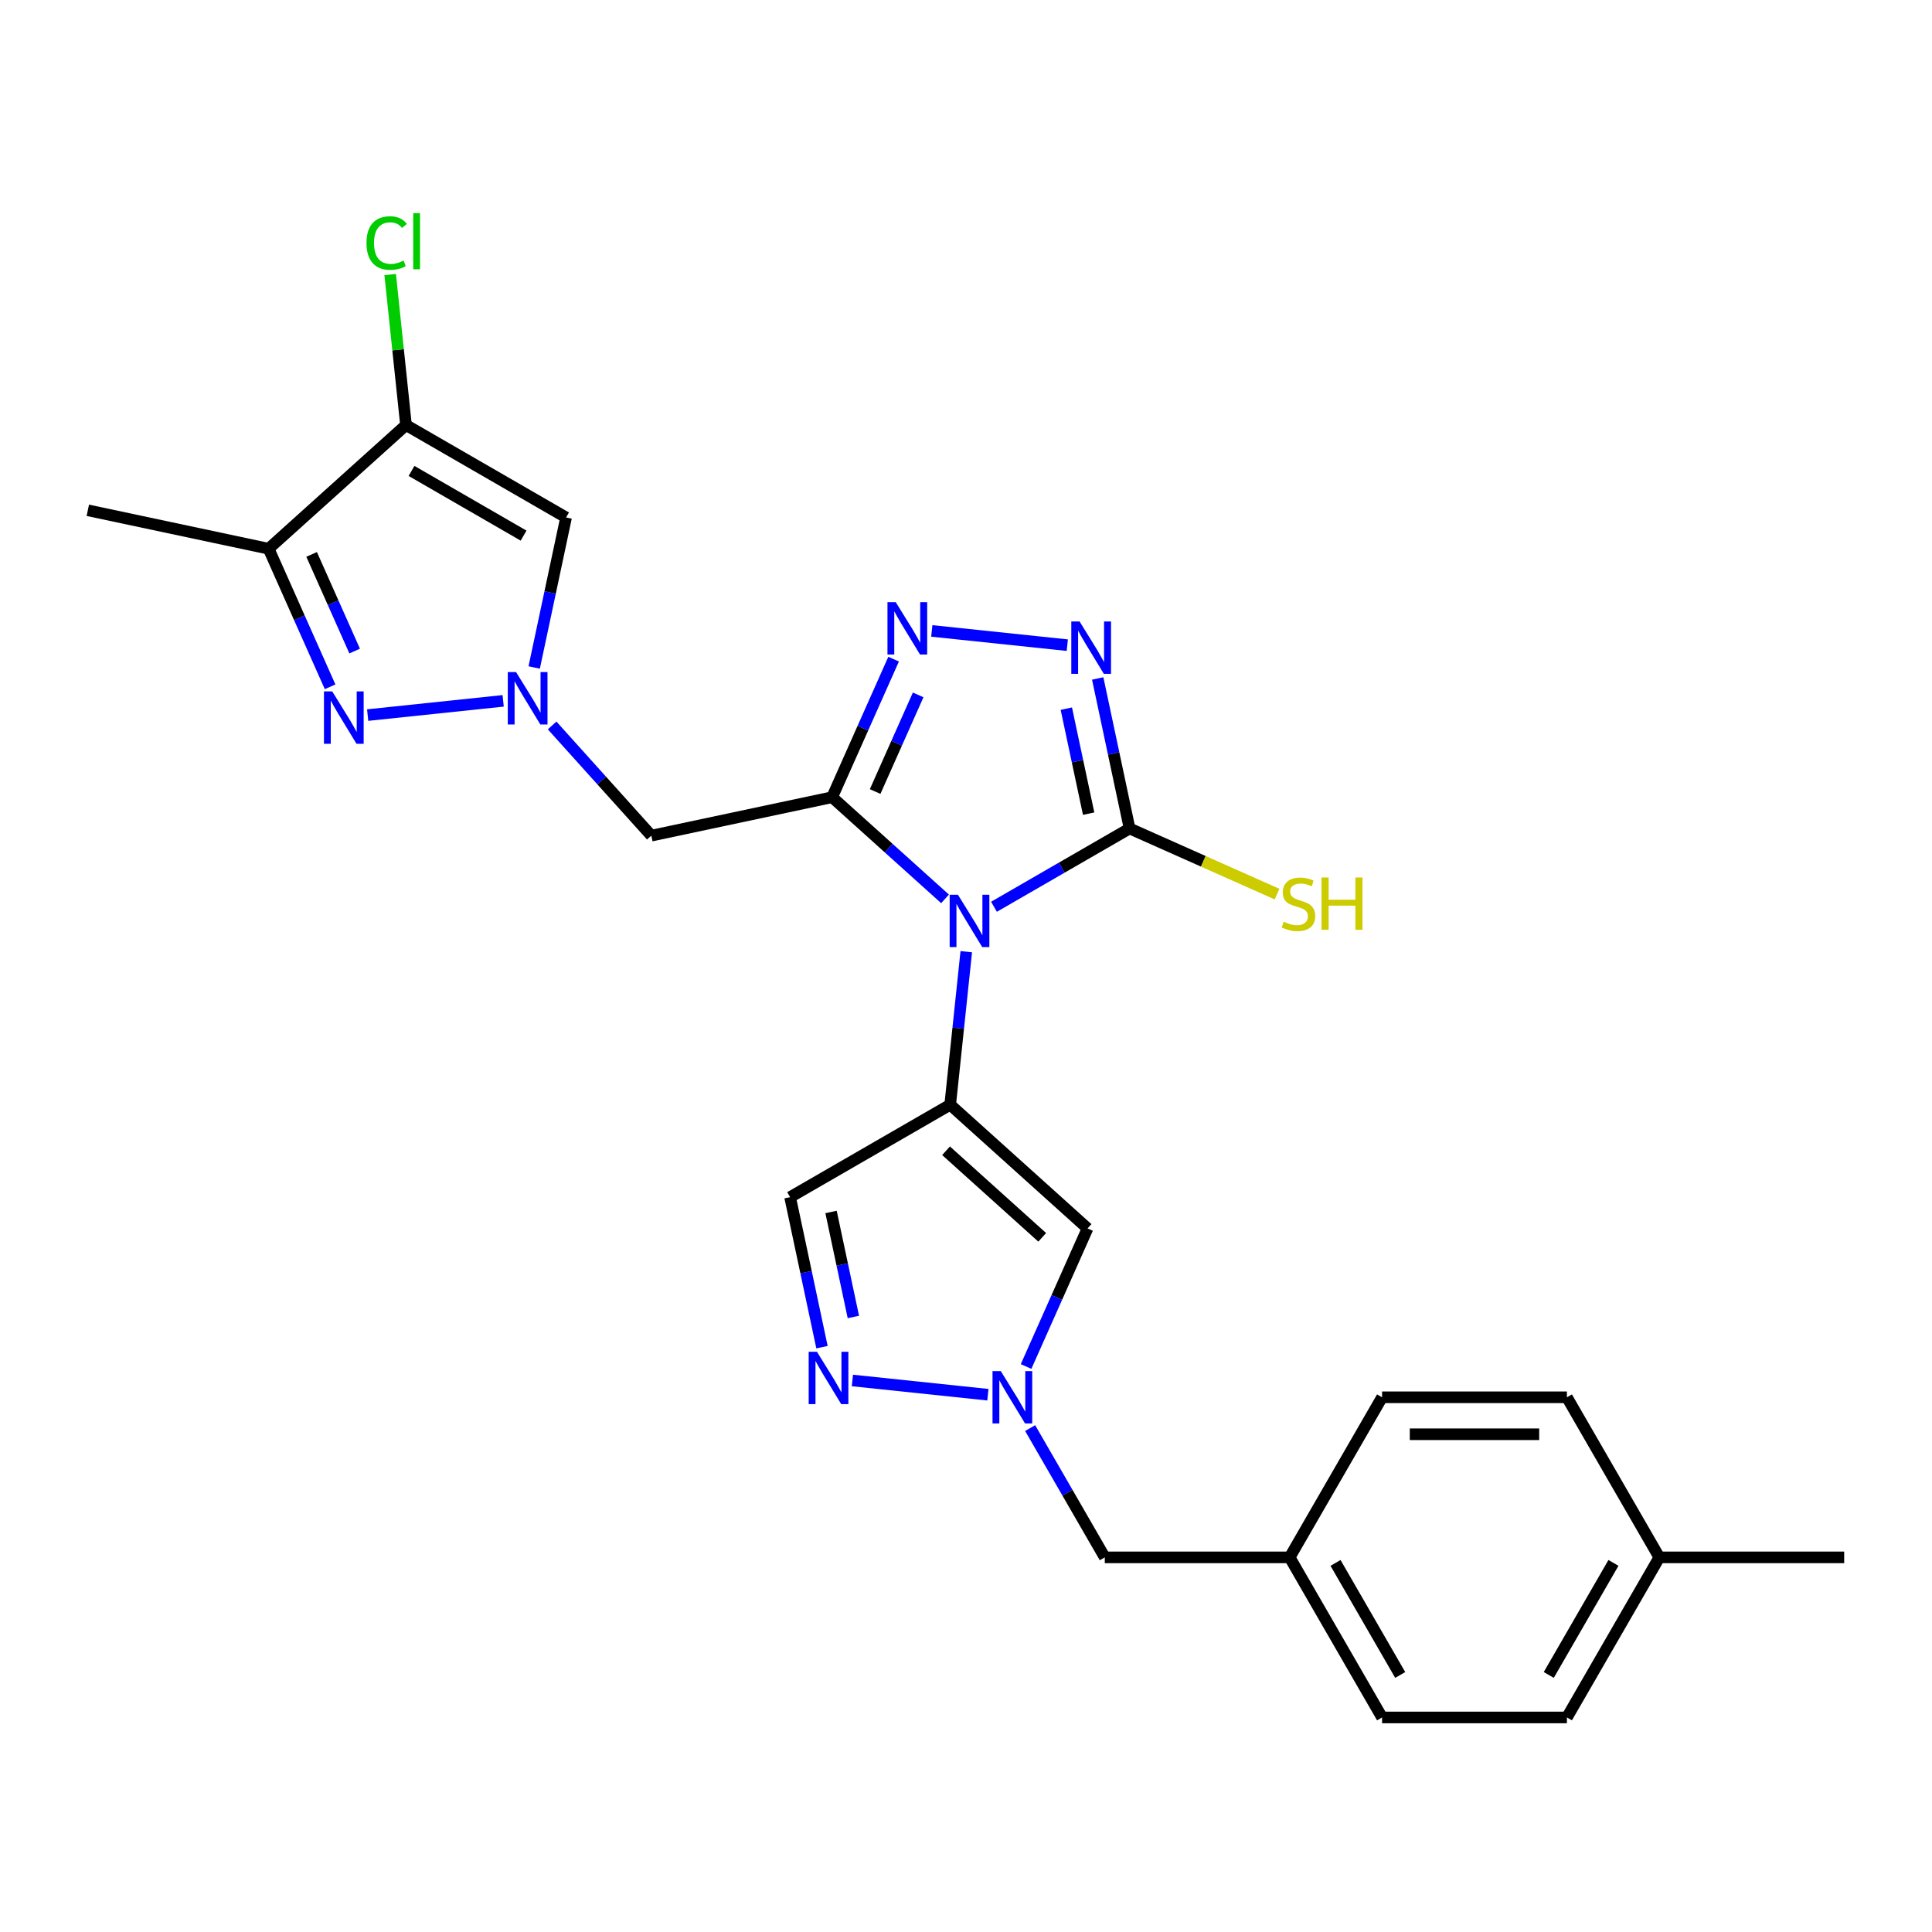 <?xml version='1.0' encoding='iso-8859-1'?>
<svg version='1.1' baseProfile='full'
              xmlns='http://www.w3.org/2000/svg'
                      xmlns:rdkit='http://www.rdkit.org/xml'
                      xmlns:xlink='http://www.w3.org/1999/xlink'
                  xml:space='preserve'
width='1000px' height='1000px' viewBox='0 0 1000 1000'>
<!-- END OF HEADER -->
<rect style='opacity:1.0;fill:#FFFFFF;stroke:none' width='1000' height='1000' x='0' y='0'> </rect>
<path class='bond-0' d='M 489.148,465.25 L 459.931,438.943' style='fill:none;fill-rule:evenodd;stroke:#0000FF;stroke-width:6px;stroke-linecap:butt;stroke-linejoin:miter;stroke-opacity:1' />
<path class='bond-0' d='M 459.931,438.943 L 430.714,412.636' style='fill:none;fill-rule:evenodd;stroke:#000000;stroke-width:6px;stroke-linecap:butt;stroke-linejoin:miter;stroke-opacity:1' />
<path class='bond-1' d='M 500.14,492.596 L 495.977,532.202' style='fill:none;fill-rule:evenodd;stroke:#0000FF;stroke-width:6px;stroke-linecap:butt;stroke-linejoin:miter;stroke-opacity:1' />
<path class='bond-1' d='M 495.977,532.202 L 491.815,571.808' style='fill:none;fill-rule:evenodd;stroke:#000000;stroke-width:6px;stroke-linecap:butt;stroke-linejoin:miter;stroke-opacity:1' />
<path class='bond-4' d='M 514.483,469.342 L 549.578,449.08' style='fill:none;fill-rule:evenodd;stroke:#0000FF;stroke-width:6px;stroke-linecap:butt;stroke-linejoin:miter;stroke-opacity:1' />
<path class='bond-4' d='M 549.578,449.08 L 584.674,428.818' style='fill:none;fill-rule:evenodd;stroke:#000000;stroke-width:6px;stroke-linecap:butt;stroke-linejoin:miter;stroke-opacity:1' />
<path class='bond-3' d='M 430.714,412.636 L 446.623,376.903' style='fill:none;fill-rule:evenodd;stroke:#000000;stroke-width:6px;stroke-linecap:butt;stroke-linejoin:miter;stroke-opacity:1' />
<path class='bond-3' d='M 446.623,376.903 L 462.532,341.171' style='fill:none;fill-rule:evenodd;stroke:#0000FF;stroke-width:6px;stroke-linecap:butt;stroke-linejoin:miter;stroke-opacity:1' />
<path class='bond-3' d='M 452.968,409.699 L 464.104,384.686' style='fill:none;fill-rule:evenodd;stroke:#000000;stroke-width:6px;stroke-linecap:butt;stroke-linejoin:miter;stroke-opacity:1' />
<path class='bond-3' d='M 464.104,384.686 L 475.24,359.673' style='fill:none;fill-rule:evenodd;stroke:#0000FF;stroke-width:6px;stroke-linecap:butt;stroke-linejoin:miter;stroke-opacity:1' />
<path class='bond-9' d='M 430.714,412.636 L 337.128,432.528' style='fill:none;fill-rule:evenodd;stroke:#000000;stroke-width:6px;stroke-linecap:butt;stroke-linejoin:miter;stroke-opacity:1' />
<path class='bond-8' d='M 491.815,571.808 L 562.916,635.828' style='fill:none;fill-rule:evenodd;stroke:#000000;stroke-width:6px;stroke-linecap:butt;stroke-linejoin:miter;stroke-opacity:1' />
<path class='bond-8' d='M 489.676,595.632 L 539.447,640.446' style='fill:none;fill-rule:evenodd;stroke:#000000;stroke-width:6px;stroke-linecap:butt;stroke-linejoin:miter;stroke-opacity:1' />
<path class='bond-14' d='M 491.815,571.808 L 408.956,619.647' style='fill:none;fill-rule:evenodd;stroke:#000000;stroke-width:6px;stroke-linecap:butt;stroke-linejoin:miter;stroke-opacity:1' />
<path class='bond-2' d='M 285.776,375.495 L 311.452,404.012' style='fill:none;fill-rule:evenodd;stroke:#0000FF;stroke-width:6px;stroke-linecap:butt;stroke-linejoin:miter;stroke-opacity:1' />
<path class='bond-2' d='M 311.452,404.012 L 337.128,432.528' style='fill:none;fill-rule:evenodd;stroke:#000000;stroke-width:6px;stroke-linecap:butt;stroke-linejoin:miter;stroke-opacity:1' />
<path class='bond-5' d='M 260.44,362.758 L 190.305,370.129' style='fill:none;fill-rule:evenodd;stroke:#0000FF;stroke-width:6px;stroke-linecap:butt;stroke-linejoin:miter;stroke-opacity:1' />
<path class='bond-10' d='M 276.496,345.487 L 284.748,306.664' style='fill:none;fill-rule:evenodd;stroke:#0000FF;stroke-width:6px;stroke-linecap:butt;stroke-linejoin:miter;stroke-opacity:1' />
<path class='bond-10' d='M 284.748,306.664 L 293,267.841' style='fill:none;fill-rule:evenodd;stroke:#000000;stroke-width:6px;stroke-linecap:butt;stroke-linejoin:miter;stroke-opacity:1' />
<path class='bond-26' d='M 482.297,326.562 L 552.432,333.934' style='fill:none;fill-rule:evenodd;stroke:#0000FF;stroke-width:6px;stroke-linecap:butt;stroke-linejoin:miter;stroke-opacity:1' />
<path class='bond-6' d='M 584.674,428.818 L 576.422,389.995' style='fill:none;fill-rule:evenodd;stroke:#000000;stroke-width:6px;stroke-linecap:butt;stroke-linejoin:miter;stroke-opacity:1' />
<path class='bond-6' d='M 576.422,389.995 L 568.17,351.172' style='fill:none;fill-rule:evenodd;stroke:#0000FF;stroke-width:6px;stroke-linecap:butt;stroke-linejoin:miter;stroke-opacity:1' />
<path class='bond-6' d='M 563.481,421.149 L 557.705,393.973' style='fill:none;fill-rule:evenodd;stroke:#000000;stroke-width:6px;stroke-linecap:butt;stroke-linejoin:miter;stroke-opacity:1' />
<path class='bond-6' d='M 557.705,393.973 L 551.928,366.797' style='fill:none;fill-rule:evenodd;stroke:#0000FF;stroke-width:6px;stroke-linecap:butt;stroke-linejoin:miter;stroke-opacity:1' />
<path class='bond-15' d='M 584.674,428.818 L 622.837,445.809' style='fill:none;fill-rule:evenodd;stroke:#000000;stroke-width:6px;stroke-linecap:butt;stroke-linejoin:miter;stroke-opacity:1' />
<path class='bond-15' d='M 622.837,445.809 L 660.999,462.8' style='fill:none;fill-rule:evenodd;stroke:#CCCC00;stroke-width:6px;stroke-linecap:butt;stroke-linejoin:miter;stroke-opacity:1' />
<path class='bond-11' d='M 170.859,355.488 L 154.95,319.755' style='fill:none;fill-rule:evenodd;stroke:#0000FF;stroke-width:6px;stroke-linecap:butt;stroke-linejoin:miter;stroke-opacity:1' />
<path class='bond-11' d='M 154.95,319.755 L 139.04,284.023' style='fill:none;fill-rule:evenodd;stroke:#000000;stroke-width:6px;stroke-linecap:butt;stroke-linejoin:miter;stroke-opacity:1' />
<path class='bond-11' d='M 183.567,336.985 L 172.431,311.972' style='fill:none;fill-rule:evenodd;stroke:#0000FF;stroke-width:6px;stroke-linecap:butt;stroke-linejoin:miter;stroke-opacity:1' />
<path class='bond-11' d='M 172.431,311.972 L 161.294,286.959' style='fill:none;fill-rule:evenodd;stroke:#000000;stroke-width:6px;stroke-linecap:butt;stroke-linejoin:miter;stroke-opacity:1' />
<path class='bond-7' d='M 210.142,220.002 L 293,267.841' style='fill:none;fill-rule:evenodd;stroke:#000000;stroke-width:6px;stroke-linecap:butt;stroke-linejoin:miter;stroke-opacity:1' />
<path class='bond-7' d='M 213.003,243.75 L 271.004,277.237' style='fill:none;fill-rule:evenodd;stroke:#000000;stroke-width:6px;stroke-linecap:butt;stroke-linejoin:miter;stroke-opacity:1' />
<path class='bond-17' d='M 210.142,220.002 L 206.048,181.056' style='fill:none;fill-rule:evenodd;stroke:#000000;stroke-width:6px;stroke-linecap:butt;stroke-linejoin:miter;stroke-opacity:1' />
<path class='bond-17' d='M 206.048,181.056 L 201.955,142.11' style='fill:none;fill-rule:evenodd;stroke:#00CC00;stroke-width:6px;stroke-linecap:butt;stroke-linejoin:miter;stroke-opacity:1' />
<path class='bond-28' d='M 210.142,220.002 L 139.04,284.023' style='fill:none;fill-rule:evenodd;stroke:#000000;stroke-width:6px;stroke-linecap:butt;stroke-linejoin:miter;stroke-opacity:1' />
<path class='bond-12' d='M 562.916,635.828 L 547.007,671.561' style='fill:none;fill-rule:evenodd;stroke:#000000;stroke-width:6px;stroke-linecap:butt;stroke-linejoin:miter;stroke-opacity:1' />
<path class='bond-12' d='M 547.007,671.561 L 531.098,707.294' style='fill:none;fill-rule:evenodd;stroke:#0000FF;stroke-width:6px;stroke-linecap:butt;stroke-linejoin:miter;stroke-opacity:1' />
<path class='bond-20' d='M 139.04,284.023 L 45.455,264.13' style='fill:none;fill-rule:evenodd;stroke:#000000;stroke-width:6px;stroke-linecap:butt;stroke-linejoin:miter;stroke-opacity:1' />
<path class='bond-16' d='M 533.204,739.173 L 552.521,772.632' style='fill:none;fill-rule:evenodd;stroke:#0000FF;stroke-width:6px;stroke-linecap:butt;stroke-linejoin:miter;stroke-opacity:1' />
<path class='bond-16' d='M 552.521,772.632 L 571.839,806.092' style='fill:none;fill-rule:evenodd;stroke:#000000;stroke-width:6px;stroke-linecap:butt;stroke-linejoin:miter;stroke-opacity:1' />
<path class='bond-27' d='M 511.333,721.902 L 441.198,714.53' style='fill:none;fill-rule:evenodd;stroke:#0000FF;stroke-width:6px;stroke-linecap:butt;stroke-linejoin:miter;stroke-opacity:1' />
<path class='bond-13' d='M 425.46,697.293 L 417.208,658.47' style='fill:none;fill-rule:evenodd;stroke:#0000FF;stroke-width:6px;stroke-linecap:butt;stroke-linejoin:miter;stroke-opacity:1' />
<path class='bond-13' d='M 417.208,658.47 L 408.956,619.647' style='fill:none;fill-rule:evenodd;stroke:#000000;stroke-width:6px;stroke-linecap:butt;stroke-linejoin:miter;stroke-opacity:1' />
<path class='bond-13' d='M 441.702,681.667 L 435.925,654.491' style='fill:none;fill-rule:evenodd;stroke:#0000FF;stroke-width:6px;stroke-linecap:butt;stroke-linejoin:miter;stroke-opacity:1' />
<path class='bond-13' d='M 435.925,654.491 L 430.149,627.315' style='fill:none;fill-rule:evenodd;stroke:#000000;stroke-width:6px;stroke-linecap:butt;stroke-linejoin:miter;stroke-opacity:1' />
<path class='bond-18' d='M 571.839,806.092 L 667.516,806.092' style='fill:none;fill-rule:evenodd;stroke:#000000;stroke-width:6px;stroke-linecap:butt;stroke-linejoin:miter;stroke-opacity:1' />
<path class='bond-21' d='M 667.516,806.092 L 715.354,723.233' style='fill:none;fill-rule:evenodd;stroke:#000000;stroke-width:6px;stroke-linecap:butt;stroke-linejoin:miter;stroke-opacity:1' />
<path class='bond-22' d='M 667.516,806.092 L 715.354,888.95' style='fill:none;fill-rule:evenodd;stroke:#000000;stroke-width:6px;stroke-linecap:butt;stroke-linejoin:miter;stroke-opacity:1' />
<path class='bond-22' d='M 691.263,808.953 L 724.75,866.954' style='fill:none;fill-rule:evenodd;stroke:#000000;stroke-width:6px;stroke-linecap:butt;stroke-linejoin:miter;stroke-opacity:1' />
<path class='bond-19' d='M 858.869,806.092 L 811.031,888.95' style='fill:none;fill-rule:evenodd;stroke:#000000;stroke-width:6px;stroke-linecap:butt;stroke-linejoin:miter;stroke-opacity:1' />
<path class='bond-19' d='M 835.121,808.953 L 801.635,866.954' style='fill:none;fill-rule:evenodd;stroke:#000000;stroke-width:6px;stroke-linecap:butt;stroke-linejoin:miter;stroke-opacity:1' />
<path class='bond-25' d='M 858.869,806.092 L 954.545,806.092' style='fill:none;fill-rule:evenodd;stroke:#000000;stroke-width:6px;stroke-linecap:butt;stroke-linejoin:miter;stroke-opacity:1' />
<path class='bond-29' d='M 858.869,806.092 L 811.031,723.233' style='fill:none;fill-rule:evenodd;stroke:#000000;stroke-width:6px;stroke-linecap:butt;stroke-linejoin:miter;stroke-opacity:1' />
<path class='bond-24' d='M 715.354,723.233 L 811.031,723.233' style='fill:none;fill-rule:evenodd;stroke:#000000;stroke-width:6px;stroke-linecap:butt;stroke-linejoin:miter;stroke-opacity:1' />
<path class='bond-24' d='M 729.706,742.369 L 796.679,742.369' style='fill:none;fill-rule:evenodd;stroke:#000000;stroke-width:6px;stroke-linecap:butt;stroke-linejoin:miter;stroke-opacity:1' />
<path class='bond-23' d='M 715.354,888.95 L 811.031,888.95' style='fill:none;fill-rule:evenodd;stroke:#000000;stroke-width:6px;stroke-linecap:butt;stroke-linejoin:miter;stroke-opacity:1' />
<path  class='atom-0' d='M 495.826 463.108
L 504.705 477.46
Q 505.585 478.876, 507.001 481.44
Q 508.417 484.004, 508.494 484.157
L 508.494 463.108
L 512.091 463.108
L 512.091 490.204
L 508.379 490.204
L 498.849 474.513
Q 497.74 472.676, 496.553 470.571
Q 495.405 468.466, 495.061 467.815
L 495.061 490.204
L 491.54 490.204
L 491.54 463.108
L 495.826 463.108
' fill='#0000FF'/>
<path  class='atom-3' d='M 267.119 347.879
L 275.997 362.23
Q 276.878 363.646, 278.294 366.21
Q 279.71 368.774, 279.786 368.928
L 279.786 347.879
L 283.384 347.879
L 283.384 374.974
L 279.671 374.974
L 270.142 359.283
Q 269.032 357.446, 267.846 355.341
Q 266.698 353.237, 266.353 352.586
L 266.353 374.974
L 262.832 374.974
L 262.832 347.879
L 267.119 347.879
' fill='#0000FF'/>
<path  class='atom-4' d='M 463.64 311.683
L 472.518 326.035
Q 473.399 327.451, 474.815 330.015
Q 476.231 332.579, 476.307 332.732
L 476.307 311.683
L 479.905 311.683
L 479.905 338.779
L 476.192 338.779
L 466.663 323.088
Q 465.553 321.251, 464.367 319.146
Q 463.219 317.041, 462.874 316.39
L 462.874 338.779
L 459.353 338.779
L 459.353 311.683
L 463.64 311.683
' fill='#0000FF'/>
<path  class='atom-6' d='M 171.966 357.88
L 180.845 372.231
Q 181.725 373.647, 183.141 376.211
Q 184.557 378.775, 184.634 378.928
L 184.634 357.88
L 188.231 357.88
L 188.231 384.975
L 184.519 384.975
L 174.99 369.284
Q 173.88 367.447, 172.693 365.342
Q 171.545 363.238, 171.201 362.587
L 171.201 384.975
L 167.68 384.975
L 167.68 357.88
L 171.966 357.88
' fill='#0000FF'/>
<path  class='atom-7' d='M 558.792 321.684
L 567.671 336.035
Q 568.551 337.451, 569.967 340.016
Q 571.383 342.58, 571.46 342.733
L 571.46 321.684
L 575.057 321.684
L 575.057 348.78
L 571.345 348.78
L 561.816 333.089
Q 560.706 331.252, 559.519 329.147
Q 558.371 327.042, 558.027 326.391
L 558.027 348.78
L 554.506 348.78
L 554.506 321.684
L 558.792 321.684
' fill='#0000FF'/>
<path  class='atom-13' d='M 518.012 709.686
L 526.89 724.037
Q 527.771 725.453, 529.187 728.017
Q 530.603 730.581, 530.679 730.734
L 530.679 709.686
L 534.277 709.686
L 534.277 736.781
L 530.564 736.781
L 521.035 721.09
Q 519.925 719.253, 518.739 717.148
Q 517.591 715.043, 517.246 714.393
L 517.246 736.781
L 513.725 736.781
L 513.725 709.686
L 518.012 709.686
' fill='#0000FF'/>
<path  class='atom-14' d='M 422.859 699.685
L 431.738 714.036
Q 432.618 715.452, 434.034 718.016
Q 435.45 720.58, 435.527 720.733
L 435.527 699.685
L 439.124 699.685
L 439.124 726.78
L 435.412 726.78
L 425.882 711.089
Q 424.773 709.252, 423.586 707.147
Q 422.438 705.043, 422.094 704.392
L 422.094 726.78
L 418.573 726.78
L 418.573 699.685
L 422.859 699.685
' fill='#0000FF'/>
<path  class='atom-16' d='M 664.425 477.071
Q 664.731 477.186, 665.994 477.721
Q 667.257 478.257, 668.634 478.602
Q 670.05 478.908, 671.428 478.908
Q 673.992 478.908, 675.485 477.683
Q 676.977 476.42, 676.977 474.239
Q 676.977 472.746, 676.212 471.828
Q 675.485 470.909, 674.337 470.412
Q 673.189 469.914, 671.275 469.34
Q 668.864 468.613, 667.41 467.924
Q 665.994 467.235, 664.96 465.781
Q 663.965 464.327, 663.965 461.877
Q 663.965 458.471, 666.262 456.366
Q 668.596 454.262, 673.189 454.262
Q 676.327 454.262, 679.886 455.754
L 679.006 458.701
Q 675.753 457.361, 673.303 457.361
Q 670.663 457.361, 669.208 458.471
Q 667.754 459.543, 667.792 461.418
Q 667.792 462.872, 668.52 463.753
Q 669.285 464.633, 670.356 465.13
Q 671.466 465.628, 673.303 466.202
Q 675.753 466.967, 677.207 467.733
Q 678.661 468.498, 679.695 470.067
Q 680.766 471.598, 680.766 474.239
Q 680.766 477.989, 678.24 480.018
Q 675.753 482.008, 671.581 482.008
Q 669.17 482.008, 667.333 481.472
Q 665.534 480.974, 663.391 480.094
L 664.425 477.071
' fill='#CCCC00'/>
<path  class='atom-16' d='M 684.019 454.185
L 687.693 454.185
L 687.693 465.704
L 701.547 465.704
L 701.547 454.185
L 705.221 454.185
L 705.221 481.281
L 701.547 481.281
L 701.547 468.766
L 687.693 468.766
L 687.693 481.281
L 684.019 481.281
L 684.019 454.185
' fill='#CCCC00'/>
<path  class='atom-18' d='M 189.693 125.788
Q 189.693 119.052, 192.831 115.531
Q 196.008 111.972, 202.016 111.972
Q 207.604 111.972, 210.589 115.914
L 208.063 117.98
Q 205.882 115.11, 202.016 115.11
Q 197.921 115.11, 195.74 117.866
Q 193.597 120.583, 193.597 125.788
Q 193.597 131.145, 195.816 133.901
Q 198.074 136.656, 202.437 136.656
Q 205.422 136.656, 208.905 134.858
L 209.977 137.728
Q 208.561 138.647, 206.417 139.182
Q 204.274 139.718, 201.901 139.718
Q 196.008 139.718, 192.831 136.121
Q 189.693 132.523, 189.693 125.788
' fill='#00CC00'/>
<path  class='atom-18' d='M 213.88 110.326
L 217.401 110.326
L 217.401 139.374
L 213.88 139.374
L 213.88 110.326
' fill='#00CC00'/>
</svg>
